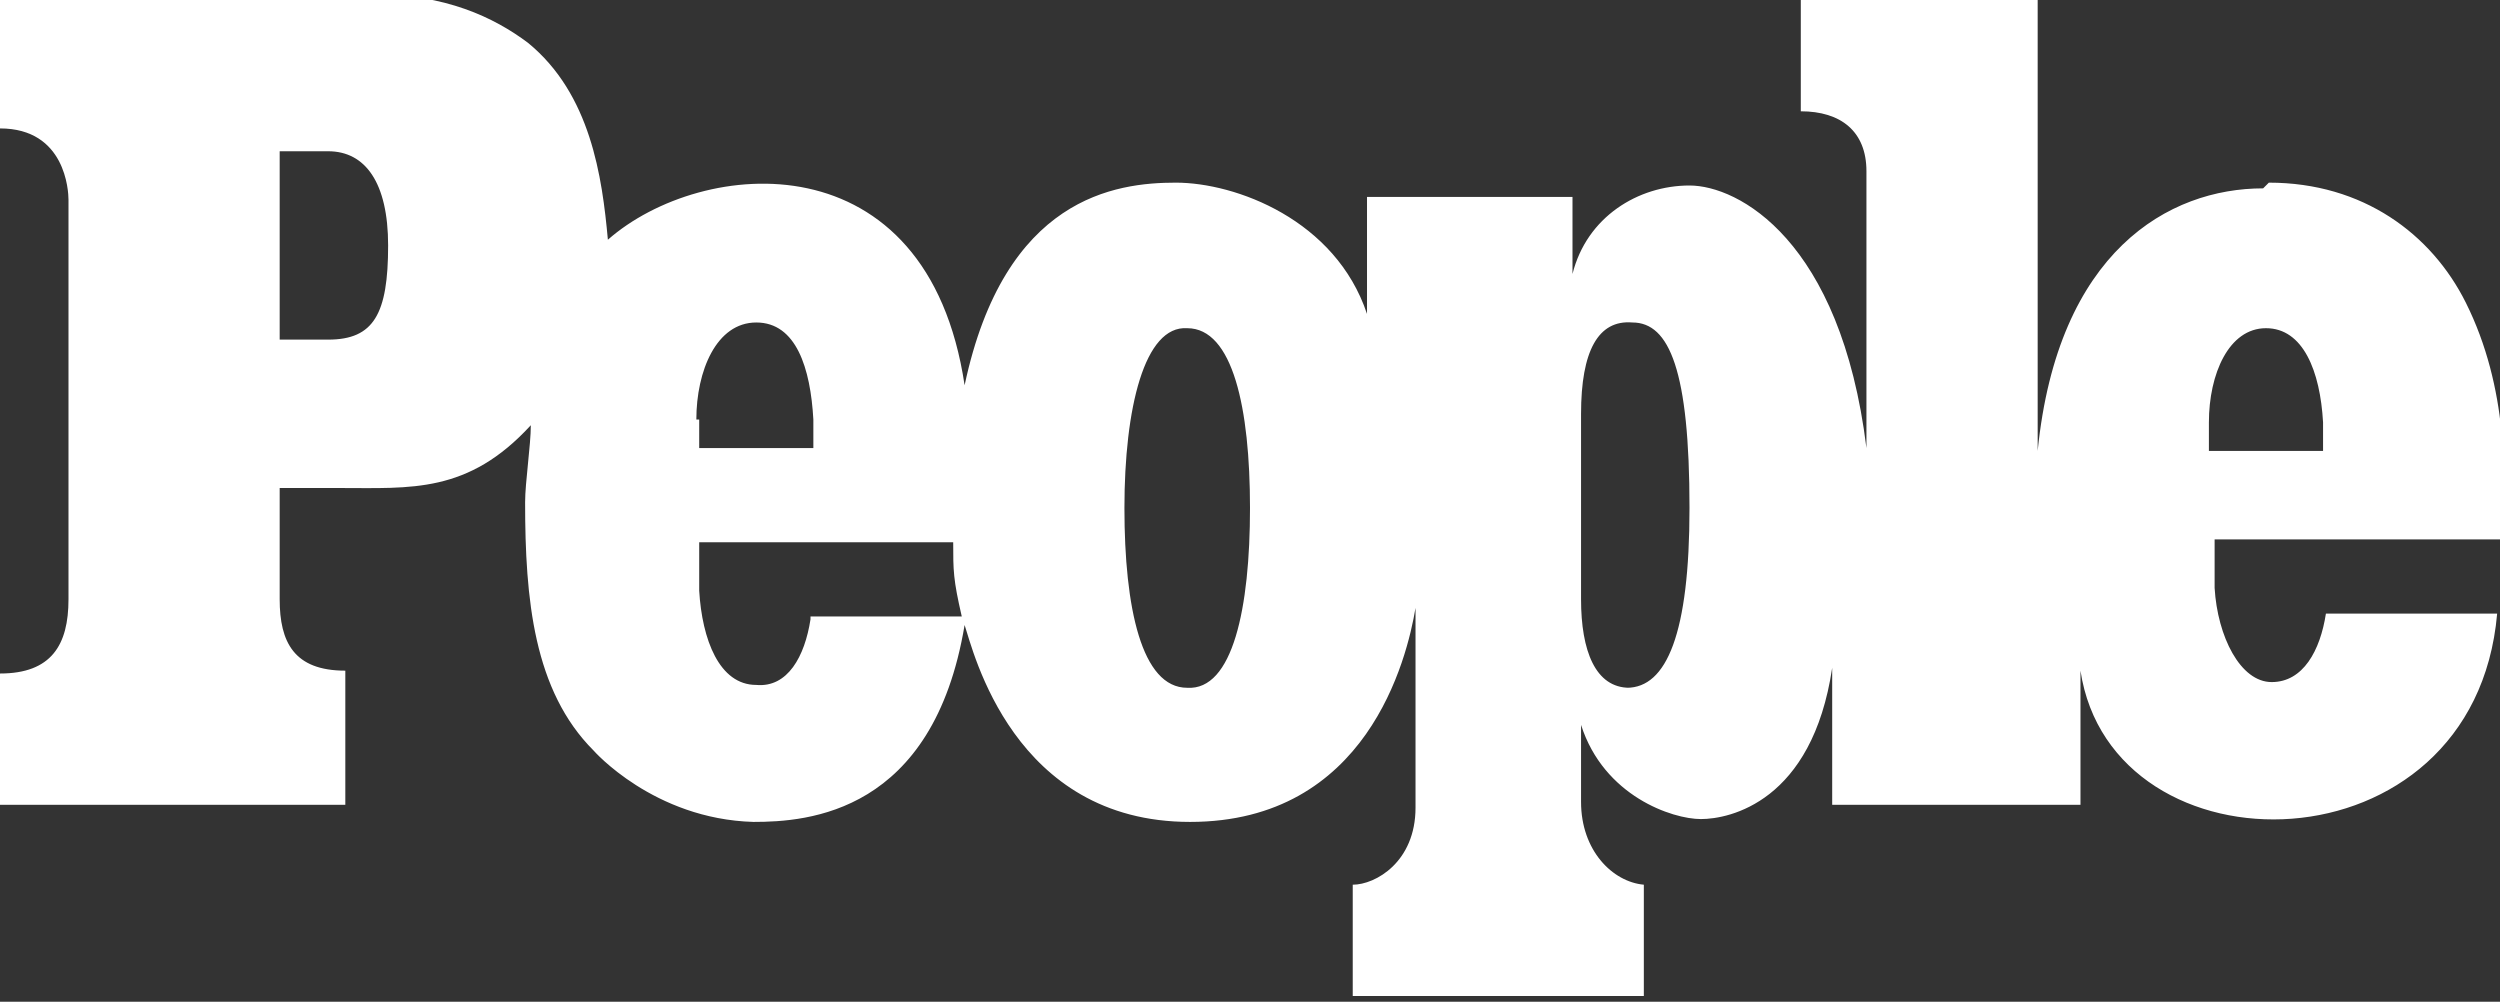 <?xml version="1.0" encoding="UTF-8"?>
<svg xmlns="http://www.w3.org/2000/svg" version="1.1" viewBox="0 0 87.6 35.1">
  <rect x="0" y="0" width="87.6" height="35.1" fill="#333333" stroke="none"/>
  <defs>
    <style>
      .cls-1 {
        fill: #fff;
      }
    </style>
  </defs>
  <!-- Generator: Adobe Illustrator 28.7.1, SVG Export Plug-In . SVG Version: 1.2.0 Build 142)  -->
  <g>
    <g id="Layer_1">
      <path class="cls-1" d="M79.3,6.6c-3.3,0-7.2,2.2-7.9,9.2V0h-8.3v3.9c1.4,0,2.3.7,2.3,2.1v9.7c-.9-7.3-4.5-9.2-6.2-9.2-1.8,0-3.6,1.1-4.1,3.1v-2.7h-7.2v4.1c-1.1-3.3-4.6-4.6-6.7-4.6s-6,.5-7.4,7.1c-1.3-8.7-9.2-8-12.5-5.1-.2-2.2-.6-5.1-2.8-6.9-1.2-.9-2.9-1.7-5.4-1.7H0v4.7c2.3,0,2.4,2.2,2.4,2.5v14c0,1.6-.6,2.6-2.4,2.6v4.6h12.1v-4.7c-1.8,0-2.3-1-2.3-2.5v-3.9h2.1c2.5,0,4.5.2,6.7-2.2,0,.7-.2,2-.2,2.7,0,3.4.3,6.6,2.4,8.7,0,0,2.1,2.4,5.6,2.5,1.9,0,6.3-.3,7.4-6.9.3.9,1.7,6.9,7.9,6.9s7.6-5.7,7.9-7.5v7c0,1.9-1.4,2.7-2.2,2.7v3.9h10.2v-3.9c-1.1-.1-2.2-1.2-2.2-2.9v-2.7c.8,2.5,3.2,3.3,4.2,3.3s3.9-.6,4.6-5.3v4.8h8.7v-4.7c1.1,7.3,13.8,7.2,14.6-2h-6c-.2,1.3-.8,2.4-1.9,2.4s-1.9-1.6-2-3.3c0-.6,0-1.3,0-1.7h10.1c.1-2.1.2-5.3-1.3-8.3-1.2-2.4-3.6-4.2-6.9-4.2h0ZM11.5,11.9h-1.7v-6.6h1.7c1.3,0,2.1,1.1,2.1,3.3,0,2.4-.5,3.3-2.1,3.3h0ZM24.4,14.7c0-1.7.7-3.4,2.1-3.4s1.9,1.6,2,3.4c0,.6,0,.6,0,1h-4c0-.4,0-.5,0-1h0ZM28.4,21.7c-.2,1.3-.8,2.4-1.9,2.3-1.3,0-1.9-1.6-2-3.3,0-.6,0-1.3,0-1.7h8.9c0,1,0,1.3.3,2.6h-5.3,0ZM41.6,24.1c-1.6,0-2.2-2.8-2.2-6.3s.7-6.4,2.2-6.3c1.6,0,2.2,2.8,2.2,6.3s-.6,6.4-2.2,6.3ZM57.1,24.1c-1.2,0-1.7-1.3-1.7-3.1v-6.5c0-2.2.6-3.3,1.8-3.2,1.3,0,2,1.7,2,6.5,0,4.4-.8,6.3-2.2,6.3h0ZM81.4,15.8h-4c0-.4,0-.5,0-1,0-1.7.7-3.3,2-3.3s1.9,1.5,2,3.3c0,.6,0,.6,0,1Z"/>
    </g>
  </g>
</svg>